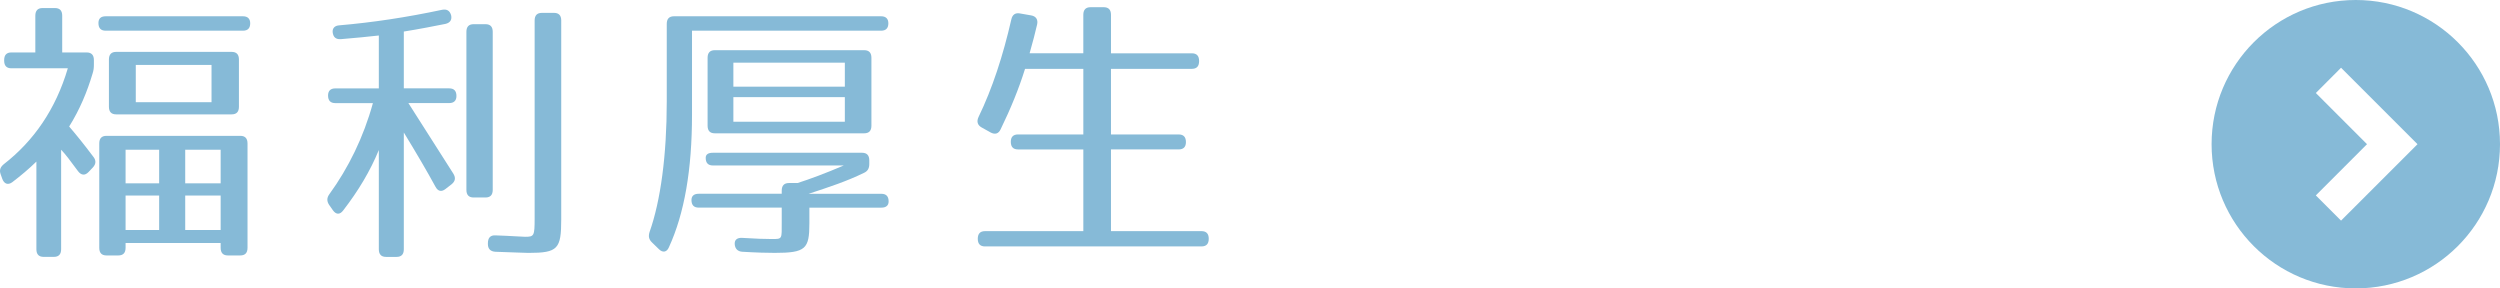 <?xml version="1.0" encoding="utf-8"?>
<!-- Generator: Adobe Illustrator 16.0.4, SVG Export Plug-In . SVG Version: 6.00 Build 0)  -->
<!DOCTYPE svg PUBLIC "-//W3C//DTD SVG 1.1//EN" "http://www.w3.org/Graphics/SVG/1.1/DTD/svg11.dtd">
<svg version="1.1" id="レイヤー_1" xmlns="http://www.w3.org/2000/svg" xmlns:xlink="http://www.w3.org/1999/xlink" x="0px"
	 y="0px" width="197.41px" height="22.771px" viewBox="0 0 197.41 22.771" enable-background="new 0 0 197.41 22.771"
	 xml:space="preserve">
<g>
	<path fill="#86bad7" d="M7.414,4.745V5.08c0,0.29-0.021,0.469-0.106,0.736c-0.425,1.43-0.997,2.812-1.846,4.175
		c0.572,0.67,1.103,1.316,1.909,2.389c0.233,0.29,0.212,0.58-0.042,0.848L6.99,13.585c-0.276,0.291-0.573,0.269-0.827-0.066
		c-0.658-0.893-0.976-1.316-1.336-1.696v7.857c0,0.401-0.191,0.604-0.572,0.604H3.447c-0.382,0-0.573-0.201-0.573-0.604v-6.921
		C2.28,13.34,1.665,13.854,0.965,14.39c-0.339,0.245-0.636,0.133-0.785-0.269l-0.127-0.356c-0.127-0.336-0.021-0.581,0.254-0.805
		c2.354-1.83,4.094-4.331,5.048-7.567H0.902c-0.382,0-0.573-0.201-0.573-0.603V4.745c0-0.402,0.191-0.604,0.573-0.604H2.79V1.24
		c0-0.402,0.191-0.604,0.573-0.604h0.976c0.382,0,0.573,0.201,0.573,0.604v2.901h1.93C7.223,4.143,7.414,4.343,7.414,4.745z
		 M19.757,1.843c0,0.379-0.191,0.581-0.572,0.581H8.347c-0.382,0-0.573-0.201-0.573-0.604c0-0.356,0.191-0.535,0.573-0.535h10.838
		C19.566,1.285,19.757,1.486,19.757,1.843z M18.973,20.171h-0.976c-0.382,0-0.573-0.201-0.573-0.604v-0.38H9.916v0.38
		c0,0.401-0.19,0.604-0.572,0.604H8.41c-0.382,0-0.572-0.201-0.572-0.604V11.33c0-0.402,0.19-0.604,0.572-0.604h10.562
		c0.382,0,0.573,0.201,0.573,0.604v8.237C19.545,19.97,19.354,20.171,18.973,20.171z M18.294,9.031h-9.12
		c-0.382,0-0.573-0.201-0.573-0.604V4.701c0-0.402,0.191-0.604,0.573-0.604h9.12c0.382,0,0.573,0.201,0.573,0.604v3.728
		C18.867,8.831,18.676,9.031,18.294,9.031z M12.567,11.823H9.916v2.656h2.651V11.823z M12.567,15.438H9.916v2.724h2.651V15.438z
		 M16.703,5.125h-5.981v2.947h5.981V5.125z M17.424,11.823h-2.799v2.656h2.799V11.823z M17.424,15.438h-2.799v2.724h2.799V15.438z"
		/>
	<path fill="#86bad7" d="M26.903,3.093c-0.382,0.022-0.594-0.156-0.636-0.558c-0.021-0.312,0.17-0.514,0.53-0.535
		c2.609-0.224,5.281-0.625,8.123-1.229c0.361-0.066,0.594,0.067,0.7,0.424c0.084,0.357-0.064,0.604-0.446,0.692
		c-0.912,0.179-2.015,0.402-3.287,0.604v4.486h3.584c0.381,0,0.572,0.201,0.572,0.604c0,0.356-0.191,0.558-0.572,0.558h-3.224
		l3.542,5.559c0.212,0.336,0.17,0.604-0.127,0.85l-0.488,0.379c-0.318,0.246-0.594,0.179-0.785-0.179
		c-0.657-1.206-1.506-2.656-2.502-4.286v9.22c0,0.401-0.191,0.604-0.573,0.604h-0.827c-0.382,0-0.573-0.201-0.573-0.604v-7.835
		c-0.679,1.652-1.612,3.214-2.821,4.778c-0.254,0.334-0.552,0.334-0.806-0.023l-0.297-0.424c-0.191-0.29-0.191-0.559,0.021-0.848
		c1.506-2.076,2.693-4.488,3.436-7.188h-2.969c-0.382,0-0.573-0.201-0.573-0.603c0-0.357,0.191-0.559,0.573-0.559h3.436V2.803
		C29.066,2.893,28.049,3.004,26.903,3.093z M38.335,15.595h-0.934c-0.381,0-0.572-0.201-0.572-0.604V2.513
		c0-0.402,0.191-0.603,0.572-0.603h0.934c0.382,0,0.573,0.2,0.573,0.603v12.479C38.908,15.394,38.717,15.595,38.335,15.595z
		 M41.729,19.97c-0.318,0-1.188-0.045-2.609-0.089c-0.382-0.022-0.594-0.224-0.594-0.604v-0.066c0-0.425,0.191-0.647,0.594-0.625
		c1.294,0.044,2.079,0.111,2.333,0.111c0.721,0,0.764-0.045,0.764-1.475V1.62c0-0.402,0.191-0.604,0.573-0.604h0.954
		c0.382,0,0.573,0.201,0.573,0.604v15.692C44.316,19.657,44.062,19.97,41.729,19.97z"/>
	<path fill="#86bad7" d="M70.148,1.843c0,0.379-0.191,0.581-0.573,0.581H54.644v6.63c0,4.33-0.594,7.791-1.824,10.47
		c-0.169,0.401-0.488,0.446-0.785,0.156l-0.551-0.536c-0.254-0.245-0.297-0.49-0.191-0.826c0.87-2.455,1.357-6.049,1.357-10.312
		V1.888c0-0.402,0.191-0.603,0.573-0.603h16.353C69.957,1.285,70.148,1.486,70.148,1.843z M68.218,13.652
		c-1.378,0.671-2.736,1.116-4.369,1.651h5.748c0.381,0,0.572,0.201,0.572,0.604c0,0.312-0.191,0.489-0.572,0.489h-5.685v1.251
		c0,2.01-0.297,2.321-2.736,2.321c-0.551,0-1.463-0.021-2.566-0.089c-0.361-0.022-0.573-0.245-0.594-0.604
		c-0.021-0.336,0.191-0.514,0.594-0.491c0.997,0.066,1.845,0.09,2.333,0.09c0.849,0,0.785,0.021,0.785-1.34v-1.14h-6.554
		c-0.382,0-0.573-0.2-0.573-0.602c0-0.312,0.191-0.492,0.573-0.492h6.554v-0.245c0-0.4,0.191-0.603,0.573-0.603h0.679
		c0.976-0.312,2.185-0.761,3.648-1.386h-10.33c-0.382,0-0.573-0.199-0.573-0.602c0-0.269,0.191-0.402,0.573-0.402h11.771
		c0.382,0,0.573,0.201,0.573,0.604v0.29C68.642,13.296,68.515,13.519,68.218,13.652z M68.239,10.527H56.446
		c-0.382,0-0.572-0.2-0.572-0.603V4.566c0-0.4,0.19-0.603,0.572-0.603h11.793c0.381,0,0.572,0.201,0.572,0.603v5.358
		C68.812,10.326,68.621,10.527,68.239,10.527z M66.712,4.946H57.91v1.897h8.802V4.946z M66.712,7.669H57.91v1.941h8.802V7.669z"/>
	<path fill="#86bad7" d="M94.685,4.812v0.022c0,0.401-0.191,0.603-0.573,0.603h-6.384v5.18h5.345c0.382,0,0.573,0.2,0.573,0.603
		c0,0.379-0.191,0.58-0.573,0.58h-5.345v6.452h7.147c0.382,0,0.573,0.201,0.573,0.603c0,0.402-0.191,0.604-0.573,0.604H77.781
		c-0.381,0-0.572-0.201-0.572-0.604c0-0.401,0.191-0.603,0.572-0.603h7.763v-6.452H80.39c-0.382,0-0.573-0.201-0.573-0.604
		c0-0.379,0.191-0.58,0.573-0.58h5.154V5.438h-4.603c-0.488,1.562-1.125,3.125-1.93,4.777c-0.17,0.357-0.445,0.424-0.785,0.246
		l-0.721-0.402c-0.318-0.178-0.403-0.469-0.233-0.826C78.354,7,79.202,4.41,79.859,1.531c0.085-0.38,0.318-0.536,0.679-0.47
		l0.891,0.156c0.382,0.067,0.551,0.334,0.466,0.714c-0.148,0.647-0.339,1.384-0.594,2.277h4.242V1.173
		c0-0.402,0.19-0.604,0.572-0.604h1.04c0.382,0,0.573,0.201,0.573,0.604v3.036h6.384C94.494,4.209,94.685,4.41,94.685,4.812z"/>
</g>
<path fill="#86bad7" d="M186.021,0c-6.289,0-11.385,5.096-11.385,11.386c0,6.289,5.096,11.387,11.385,11.387
	c6.291,0,11.389-5.098,11.389-11.387C197.41,5.096,192.312,0,186.021,0z M184.858,17.421l-1.991-1.992l4.041-4.043l-4.041-4.042
	l1.991-1.994l6.038,6.036L184.858,17.421z"/>
</svg>
